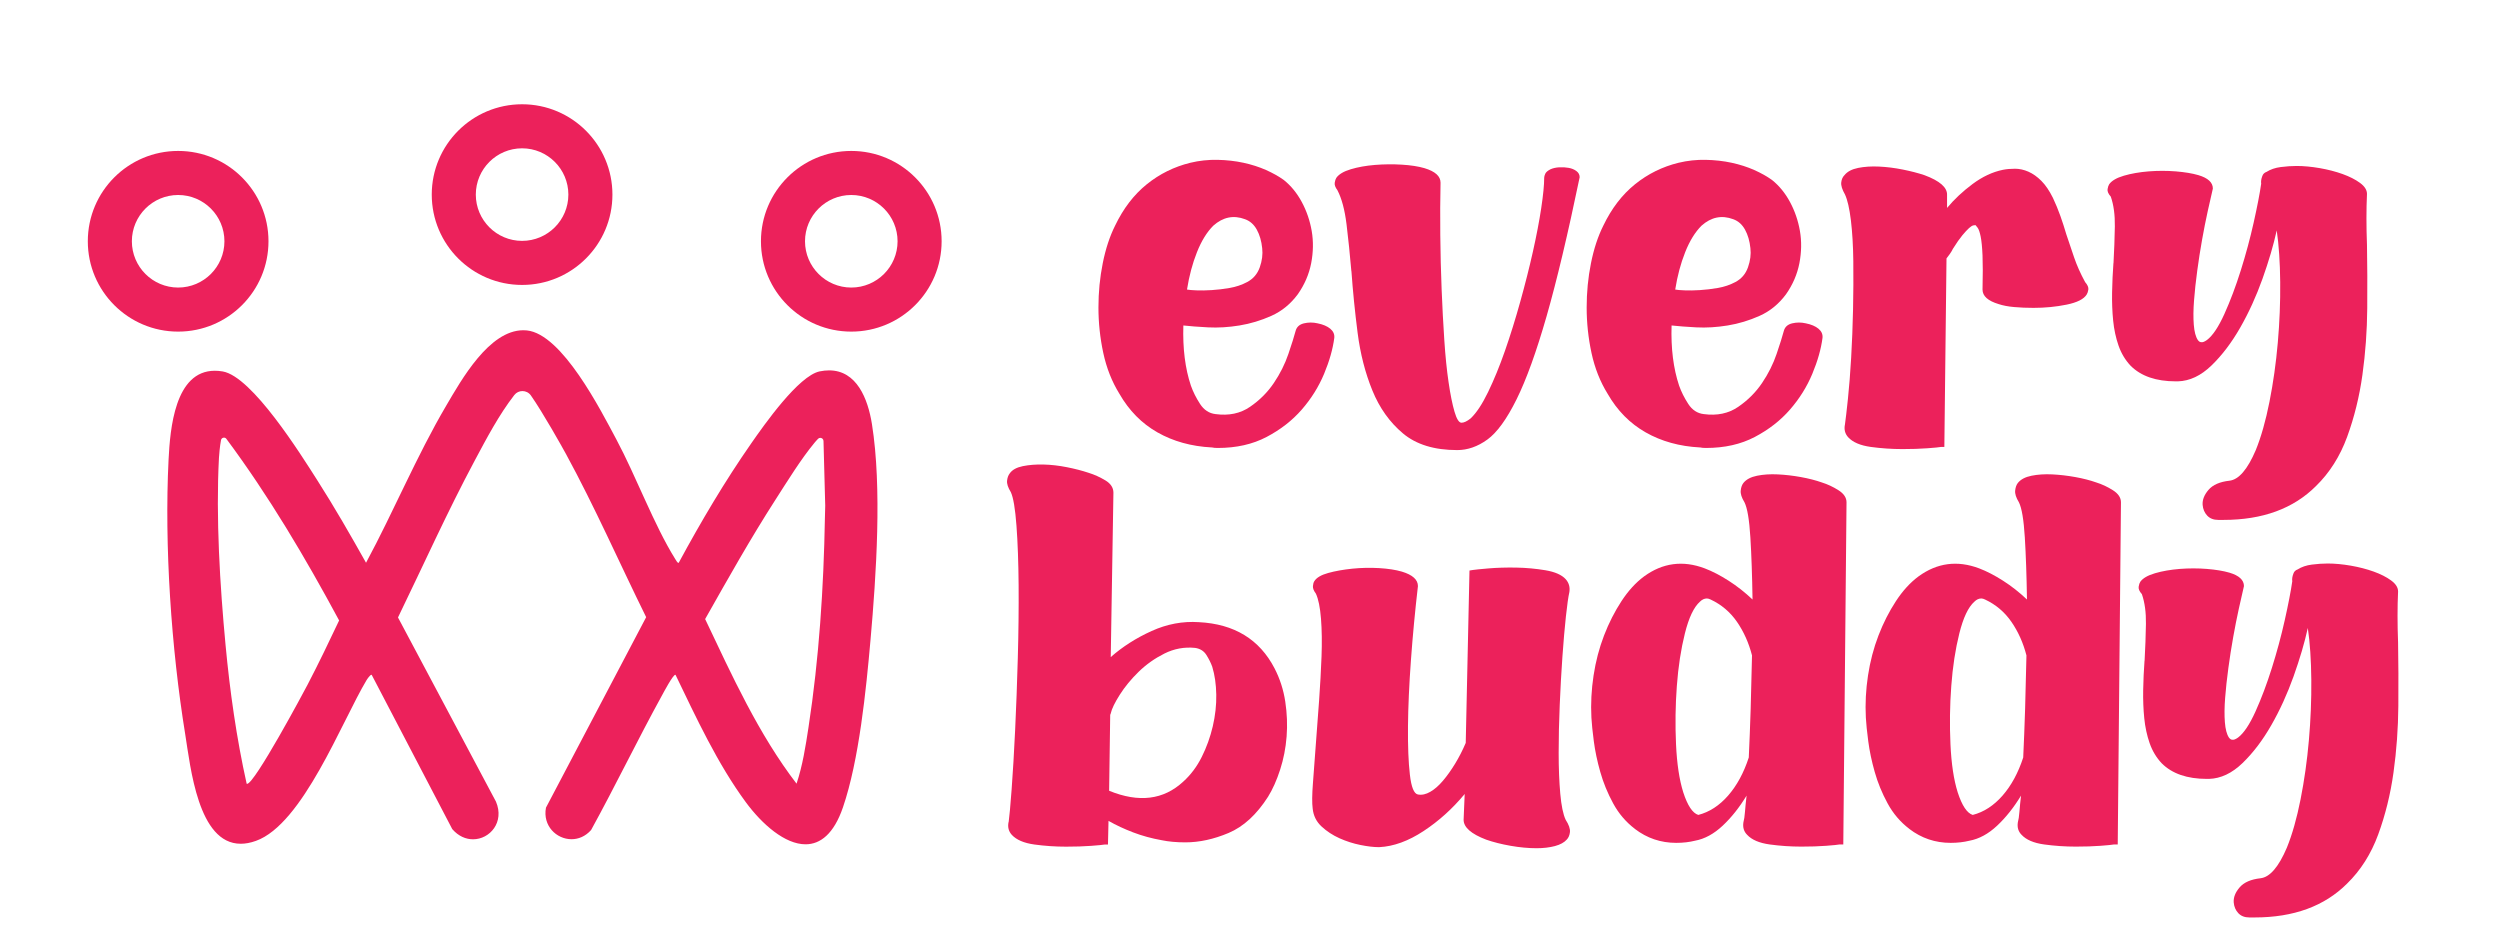 <svg xmlns="http://www.w3.org/2000/svg" id="Layer_1" viewBox="0 0 952.85 356.33"><defs><style>      .st0 {        fill: #ec215b;      }    </style></defs><g><path class="st0" d="M199.45,125.87c-13.03,0-23.6,18.91-29.39,28.76-11.34,19.3-19.94,40.16-30.55,59.86-5.96-10.63-12.06-21.25-18.63-31.53-6.22-9.74-24.77-39.48-36.01-41.39-1.06-.18-2.06-.26-3-.26-15.25,0-17.03,22.18-17.62,33.84-1.65,32.85,1.06,72.1,6.32,104.57,2.04,12.62,4.91,41.87,21.18,41.87,1.76,0,3.68-.34,5.77-1.09,17.87-6.36,32.72-45.45,42.17-61.24.28-.47,1.39-2.07,1.87-2.07.04,0,.08.01.11.03l30.7,58.78c2.36,2.73,5.21,3.89,7.92,3.89,6.41,0,12.08-6.52,8.74-14.36l-37.34-70.19c9.7-19.96,18.82-40.31,29.29-59.88,4.5-8.41,9.14-17.27,15.03-24.88.79-1.02,1.95-1.53,3.11-1.53,1.22,0,2.44.56,3.23,1.68,4.59,6.56,11.96,19.72,13.34,22.26,11.05,20.27,20.38,41.55,30.59,62.24l-38.19,72.6c-1.31,6.93,4.02,12.03,9.74,12.03,2.61,0,5.29-1.06,7.46-3.5,9.35-17,17.77-34.52,27.13-51.51.47-.86,4.07-7.66,4.97-7.66.03,0,.06,0,.09.03,7.85,16.28,16.01,33.91,26.75,48.49,6.31,8.57,14.99,16.09,22.8,16.09,5.61,0,10.77-3.9,14.26-14.1,6.14-17.94,8.81-44.68,10.5-63.81,2.18-24.68,4.42-58.02.54-82.27-1.54-9.62-5.78-20.45-16.33-20.45-1.12,0-2.31.12-3.58.38-8.05,1.65-21.2,20.43-25.98,27.28-10.16,14.56-19.3,30.04-27.74,45.65-.04.03-.09.05-.13.05-.41,0-1-1.13-1.22-1.47-8.09-12.97-14.92-31.54-22.47-45.65-5.94-11.1-20.62-40.09-34.07-41.47-.46-.05-.92-.07-1.37-.07h.01ZM94.18,298.76c-.06,0-.12-.02-.17-.05-3.86-17.37-6.39-35.2-8.05-52.95-2.13-22.63-3.71-48.57-2.51-71.23.06-1.05.34-4.51.79-6.81.11-.59.62-.92,1.13-.92.34,0,.68.15.91.46,16.2,21.78,30.12,45.35,42.97,69.22-3.87,8.21-7.83,16.42-12.02,24.47-1.37,2.64-20.19,37.81-23.06,37.81h0ZM303.61,298.7c-14.49-18.88-24.67-41.31-34.85-62.75,8.66-15.32,17.33-30.76,26.85-45.56,4.45-6.92,9.67-15.42,14.86-21.67.18-.21.72-.87,1.33-1.48.25-.25.55-.36.85-.36.61,0,1.2.47,1.22,1.18l.66,24.69c0,1.46-.09,3.22-.12,4.68-.48,26.66-2.22,53.45-6.26,79.82-1.1,7.19-2.24,14.55-4.55,21.45h.01Z"></path><path class="st0" d="M67.9,74.32c9.73,0,17.64,7.91,17.64,17.64s-7.91,17.64-17.64,17.64-17.64-7.91-17.64-17.64,7.91-17.64,17.64-17.64M67.9,57.53c-19.02,0-34.43,15.42-34.43,34.43s15.42,34.43,34.43,34.43,34.43-15.42,34.43-34.43-15.42-34.43-34.43-34.43h0Z"></path><path class="st0" d="M324.46,74.32c9.73,0,17.64,7.91,17.64,17.64s-7.91,17.64-17.64,17.64-17.64-7.91-17.64-17.64,7.91-17.64,17.64-17.64M324.46,57.53c-19.02,0-34.43,15.42-34.43,34.43s15.42,34.43,34.43,34.43,34.43-15.42,34.43-34.43-15.42-34.43-34.43-34.43h0Z"></path><path class="st0" d="M198.99,56.53c9.73,0,17.64,7.91,17.64,17.64s-7.91,17.64-17.64,17.64-17.64-7.91-17.64-17.64,7.91-17.64,17.64-17.64M198.99,39.74c-19.02,0-34.43,15.42-34.43,34.43s15.42,34.43,34.43,34.43,34.43-15.42,34.43-34.43-15.42-34.43-34.43-34.43h0Z"></path></g><g><path class="st0" d="M461.84,170.54c-7.78-.41-14.67-2.32-20.67-5.73-6.01-3.41-10.85-8.32-14.53-14.74-2.87-4.64-4.91-9.83-6.14-15.56-1.23-5.73-1.84-11.5-1.84-17.3s.54-11.43,1.64-16.89c1.09-5.46,2.66-10.24,4.71-14.33,3.14-6.55,7.17-11.8,12.08-15.76,4.91-3.96,10.44-6.68,16.58-8.19,3.41-.82,6.86-1.19,10.34-1.12,3.48.07,6.79.44,9.93,1.12,3.14.68,6,1.61,8.6,2.76,2.59,1.16,4.84,2.42,6.75,3.79,2.73,2.18,5.02,4.98,6.86,8.39,1.84,3.41,3.1,7.1,3.79,11.05.68,3.96.61,8.05-.2,12.28-.82,4.23-2.53,8.19-5.12,11.87-2.73,3.68-6.07,6.42-10.03,8.19-3.96,1.78-8.02,3-12.18,3.68-4.16.68-8.16.92-11.97.72-3.82-.21-6.96-.44-9.42-.72-.27,8.74.68,16.38,2.87,22.93.82,2.32,1.98,4.64,3.48,6.96,1.5,2.32,3.48,3.62,5.94,3.89,5.05.68,9.42-.24,13.1-2.76,3.68-2.52,6.72-5.56,9.11-9.11,2.39-3.55,4.23-7.23,5.53-11.05,1.3-3.82,2.22-6.76,2.76-8.8.41-1.5,1.46-2.46,3.17-2.87,1.71-.41,3.44-.41,5.22,0,2.05.41,3.65,1.09,4.81,2.05,1.16.96,1.67,2.12,1.54,3.48-.55,4.23-1.84,8.8-3.89,13.72-2.05,4.91-4.88,9.45-8.5,13.61-3.62,4.16-8.08,7.64-13.41,10.44-5.32,2.8-11.53,4.2-18.63,4.2-.96,0-1.71-.07-2.25-.21ZM452.42,110.36c.68.14,1.88.24,3.58.31,1.7.07,3.65.04,5.83-.1,2.18-.13,4.47-.41,6.86-.82,2.39-.41,4.61-1.16,6.65-2.25,2.32-1.23,3.92-3.1,4.81-5.63.89-2.52,1.19-4.95.92-7.27-.28-2.73-.96-5.08-2.05-7.06-1.09-1.98-2.59-3.31-4.5-3.99-4.37-1.64-8.39-.82-12.08,2.46-2.46,2.46-4.54,5.83-6.24,10.13-1.71,4.3-2.97,9.04-3.79,14.23Z"></path><path class="st0" d="M515.06,103.4c-.55-6.41-1.16-12.38-1.84-17.91-.68-5.53-1.84-9.86-3.48-13-.82-1.09-1.16-2.05-1.02-2.87.13-.82.34-1.43.61-1.84.95-1.36,2.79-2.46,5.53-3.28,2.73-.82,5.8-1.36,9.21-1.64,3.41-.27,6.82-.31,10.24-.1,3.41.21,6.28.65,8.6,1.33,4.09,1.23,6.14,3.07,6.14,5.53-.14,6.28-.17,12.93-.1,19.96.07,7.03.24,13.92.51,20.67.27,6.75.61,13.2,1.02,19.34.41,6.14.95,11.53,1.64,16.17.68,4.64,1.43,8.36,2.25,11.16.82,2.8,1.71,4.2,2.66,4.2s2.11-.54,3.48-1.64c2.18-2.05,4.4-5.39,6.65-10.03,2.25-4.64,4.4-9.89,6.45-15.76,2.05-5.87,3.99-12.11,5.83-18.73,1.84-6.62,3.45-12.96,4.81-19.04,1.36-6.07,2.42-11.6,3.17-16.58.75-4.98,1.13-8.83,1.13-11.57,0-.41.13-.92.41-1.54.27-.61.95-1.19,2.05-1.74.95-.41,2.05-.65,3.28-.72,1.23-.07,2.42,0,3.58.21,1.16.2,2.15.61,2.97,1.23.82.61,1.23,1.4,1.23,2.35-4.5,21.7-8.7,39.34-12.59,52.92-3.89,13.58-7.71,24.16-11.46,31.73-3.75,7.57-7.47,12.69-11.16,15.35-3.68,2.66-7.51,3.99-11.46,3.99-8.73,0-15.63-2.12-20.67-6.35-5.05-4.23-8.94-9.69-11.67-16.38-2.73-6.69-4.61-14.02-5.63-22.01-1.02-7.98-1.81-15.79-2.35-23.44Z"></path><path class="st0" d="M647.92,170.54c-7.78-.41-14.67-2.32-20.67-5.73-6.01-3.41-10.85-8.32-14.53-14.74-2.87-4.64-4.91-9.83-6.14-15.56-1.23-5.73-1.84-11.5-1.84-17.3s.54-11.43,1.64-16.89c1.09-5.46,2.66-10.24,4.71-14.33,3.14-6.55,7.17-11.8,12.08-15.76,4.91-3.96,10.44-6.68,16.58-8.19,3.41-.82,6.86-1.19,10.34-1.12,3.48.07,6.79.44,9.93,1.12,3.14.68,6,1.61,8.6,2.76,2.59,1.16,4.84,2.42,6.75,3.79,2.73,2.18,5.02,4.98,6.86,8.39,1.84,3.41,3.1,7.1,3.79,11.05.68,3.96.61,8.05-.2,12.28-.82,4.23-2.53,8.19-5.12,11.87-2.73,3.68-6.07,6.42-10.03,8.19-3.96,1.78-8.02,3-12.18,3.68-4.16.68-8.16.92-11.97.72-3.82-.21-6.96-.44-9.42-.72-.27,8.74.68,16.38,2.87,22.93.82,2.32,1.98,4.64,3.48,6.96,1.5,2.32,3.48,3.62,5.94,3.89,5.05.68,9.42-.24,13.1-2.76,3.68-2.52,6.72-5.56,9.11-9.11,2.39-3.55,4.23-7.23,5.53-11.05,1.3-3.82,2.22-6.76,2.76-8.8.41-1.5,1.46-2.46,3.17-2.87,1.71-.41,3.44-.41,5.22,0,2.05.41,3.65,1.09,4.81,2.05,1.16.96,1.67,2.12,1.54,3.48-.55,4.23-1.84,8.8-3.89,13.72-2.05,4.91-4.88,9.45-8.5,13.61-3.62,4.16-8.08,7.64-13.41,10.44-5.32,2.8-11.53,4.2-18.63,4.2-.96,0-1.71-.07-2.25-.21ZM638.5,110.36c.68.14,1.88.24,3.58.31,1.7.07,3.65.04,5.83-.1,2.18-.13,4.47-.41,6.86-.82,2.39-.41,4.61-1.16,6.65-2.25,2.32-1.23,3.92-3.1,4.81-5.63.89-2.52,1.19-4.95.92-7.27-.28-2.73-.96-5.08-2.05-7.06-1.09-1.98-2.59-3.31-4.5-3.99-4.37-1.64-8.39-.82-12.08,2.46-2.46,2.46-4.54,5.83-6.24,10.13-1.71,4.3-2.97,9.04-3.79,14.23Z"></path><path class="st0" d="M703.19,161.74c.27-1.91.65-5.15,1.13-9.72.48-4.57.89-9.79,1.23-15.66.34-5.87.58-12.01.72-18.42.13-6.41.17-12.55.1-18.42-.07-5.87-.38-11.05-.92-15.56-.55-4.5-1.3-7.78-2.25-9.83-1.09-1.91-1.57-3.45-1.43-4.61.13-1.16.54-2.08,1.23-2.76,1.09-1.36,2.83-2.28,5.22-2.76,2.39-.48,5.05-.65,7.98-.51,2.93.14,5.94.51,9.01,1.13,3.07.61,5.83,1.33,8.29,2.15,5.87,2.18,8.73,4.71,8.6,7.57v4.91c2.73-3.28,5.97-6.31,9.72-9.11,3.75-2.79,7.61-4.61,11.57-5.42,1.36-.27,2.9-.41,4.61-.41s3.41.38,5.12,1.13c1.7.75,3.34,1.91,4.91,3.48,1.57,1.57,3.04,3.72,4.4,6.45,1.09,2.32,2.05,4.64,2.87,6.96.82,2.32,1.57,4.64,2.25,6.96.95,2.87,1.94,5.8,2.97,8.8,1.02,3,2.42,6.14,4.2,9.42.95,1.09,1.36,2.05,1.23,2.87-.14.82-.34,1.43-.61,1.84-1.09,1.78-3.65,3.07-7.68,3.89-4.03.82-8.22,1.23-12.59,1.23-2.59,0-5.05-.1-7.37-.31-2.32-.2-4.3-.58-5.94-1.13-4.09-1.23-6.14-3.07-6.14-5.53.13-5.46.13-9.79,0-13-.14-3.21-.38-5.63-.72-7.27-.34-1.64-.72-2.73-1.13-3.28-.41-.54-.68-.89-.82-1.02-.14,0-.41.04-.82.1-.41.07-.96.41-1.64,1.02-.68.61-1.54,1.54-2.56,2.76-1.02,1.23-2.22,2.94-3.58,5.12-.41.82-.82,1.5-1.23,2.05-.41.55-.82,1.09-1.23,1.64l-.82,71.85h-1.23c-.68.13-2.42.31-5.22.51-2.8.21-5.97.31-9.52.31-4.09,0-8.12-.28-12.08-.82-3.96-.55-6.83-1.77-8.6-3.68-1.23-1.36-1.64-3-1.23-4.91Z"></path><path class="st0" d="M805.54,100.33c.27-4.91.44-9.59.51-14.02.07-4.43-.45-8.22-1.54-11.36-.96-1.09-1.37-2.05-1.23-2.87.13-.82.34-1.43.61-1.84.95-1.36,2.83-2.46,5.63-3.28,2.8-.82,5.94-1.36,9.42-1.64,3.48-.27,6.92-.27,10.34,0,3.41.28,6.28.75,8.6,1.43,3.68,1.09,5.53,2.8,5.53,5.12-.55,2.32-1.2,5.19-1.95,8.6-.75,3.41-1.47,7.03-2.15,10.85-.68,3.82-1.3,7.75-1.84,11.77-.55,4.03-.96,7.81-1.23,11.36-.28,3.55-.31,6.65-.1,9.31.21,2.66.72,4.61,1.54,5.83.41.55.82.82,1.23.82.54.14,1.29-.13,2.25-.82,2.18-1.64,4.4-4.95,6.65-9.93,2.25-4.98,4.33-10.51,6.24-16.58,1.91-6.07,3.55-12.14,4.91-18.22,1.36-6.07,2.32-11.02,2.87-14.84-.14-.82,0-1.77.41-2.87.27-.82.82-1.36,1.64-1.64,1.5-.95,3.31-1.57,5.42-1.84,2.11-.27,4.13-.41,6.04-.41,2.73,0,5.66.28,8.8.82,3.14.55,6.04,1.3,8.7,2.25,2.66.96,4.88,2.08,6.65,3.38,1.77,1.3,2.66,2.7,2.66,4.2-.27,5.87-.27,12.35,0,19.45.13,7.51.17,15.56.1,24.15-.07,8.6-.68,17.06-1.84,25.38-1.16,8.33-3.11,16.21-5.83,23.64-2.73,7.44-6.69,13.68-11.87,18.73-8.6,8.6-20.34,12.9-35.21,12.9h-2.05c-1.78,0-3.17-.55-4.2-1.64-1.02-1.09-1.61-2.46-1.74-4.09-.14-1.91.61-3.82,2.25-5.73,1.64-1.91,4.3-3.07,7.98-3.48,3.55-.41,6.89-4.3,10.03-11.67,2.05-5.05,3.79-11.19,5.22-18.42,1.43-7.23,2.49-14.74,3.17-22.52.68-7.78.99-15.46.92-23.03-.07-7.57-.51-14.16-1.33-19.75-1.23,5.6-3.04,11.74-5.42,18.42-2.39,6.69-5.22,12.9-8.5,18.63-3.28,5.73-6.93,10.54-10.95,14.43-4.03,3.89-8.29,5.91-12.79,6.04h-.82c-7.51,0-13.24-1.98-17.2-5.94-2.05-2.18-3.58-4.74-4.61-7.68-1.02-2.93-1.71-6.11-2.05-9.52-.34-3.41-.48-6.99-.41-10.75.07-3.75.24-7.47.51-11.16Z"></path></g><g><path class="st0" d="M384.45,313.26c.27-1.91.65-6.07,1.13-12.49.48-6.41.92-13.92,1.33-22.52.41-8.6.75-17.77,1.02-27.53.27-9.76.37-18.97.31-27.63-.07-8.67-.34-16.24-.82-22.72-.48-6.48-1.2-10.75-2.15-12.79-1.09-1.77-1.57-3.24-1.43-4.4.13-1.16.48-2.08,1.02-2.76.95-1.36,2.63-2.28,5.01-2.76,2.39-.48,5.02-.68,7.88-.61,2.87.07,5.83.41,8.91,1.02,3.07.61,5.83,1.33,8.29,2.15,2.18.68,4.3,1.64,6.35,2.87,2.05,1.23,3.07,2.8,3.07,4.71l-1.02,62.64c4.5-3.96,9.69-7.27,15.56-9.93,5.87-2.66,11.87-3.79,18.01-3.38,13.51.68,23.13,6.55,28.86,17.6,2.05,3.96,3.41,8.19,4.09,12.69.68,4.5.85,8.94.51,13.31-.34,4.37-1.16,8.57-2.46,12.59-1.3,4.03-2.83,7.47-4.61,10.34-4.37,6.83-9.38,11.43-15.05,13.82-5.66,2.39-11.16,3.58-16.48,3.58-3.41,0-6.42-.28-9.01-.82-3.82-.68-7.44-1.67-10.85-2.97-3.41-1.3-6.55-2.76-9.42-4.4l-.21,9.01h-1.23c-.68.13-2.42.31-5.22.51-2.8.21-5.97.31-9.52.31-4.09,0-8.12-.28-12.08-.82-3.96-.55-6.83-1.77-8.6-3.68-1.23-1.36-1.64-3-1.23-4.91ZM422.73,301.39c11.33,4.64,20.74,3.48,28.25-3.48,2.87-2.59,5.22-5.73,7.06-9.42,1.84-3.68,3.24-7.57,4.2-11.67.95-4.09,1.4-8.12,1.33-12.08-.07-3.96-.58-7.5-1.54-10.64-.55-1.5-1.3-3-2.25-4.5-.96-1.5-2.39-2.39-4.3-2.66-4.09-.41-7.98.31-11.67,2.15-3.68,1.84-6.96,4.16-9.83,6.96-2.87,2.8-5.25,5.7-7.16,8.7-1.91,3-3.07,5.39-3.48,7.17,0,.14-.04.24-.1.31-.07.07-.1.17-.1.31l-.41,28.86Z"></path><path class="st0" d="M500.31,308.14c-.27-2.05-.24-5.25.1-9.62.34-4.37.72-9.42,1.13-15.15.41-5.19.82-10.68,1.23-16.48.41-5.8.72-11.36.92-16.68s.13-10.13-.21-14.43c-.34-4.3-.99-7.47-1.94-9.52-.82-1.09-1.2-2.05-1.13-2.87.07-.82.24-1.43.51-1.84.82-1.36,2.59-2.42,5.32-3.17,2.73-.75,5.8-1.29,9.21-1.64,3.41-.34,6.82-.41,10.24-.21,3.41.21,6.28.65,8.6,1.33,4.09,1.23,6.14,3.07,6.14,5.53-1.09,9.42-1.98,18.8-2.66,28.15-.68,9.35-1.06,17.78-1.13,25.28-.07,7.51.17,13.65.72,18.42.54,4.78,1.57,7.3,3.07,7.57,1.5.28,3.07-.07,4.71-1.02,1.64-.95,3.24-2.35,4.81-4.2,1.57-1.84,3.1-3.99,4.61-6.45,1.5-2.46,2.87-5.12,4.09-7.98l1.43-65.71,1.23-.2c.82-.13,2.83-.34,6.04-.61,3.21-.27,6.72-.37,10.54-.31,3.82.07,7.54.41,11.16,1.02,3.61.61,6.17,1.74,7.68,3.38,1.23,1.37,1.71,3,1.43,4.91-.41,1.78-.85,4.88-1.33,9.31-.48,4.44-.92,9.55-1.33,15.35-.41,5.8-.75,11.91-1.02,18.32-.28,6.42-.41,12.52-.41,18.32s.21,10.99.61,15.56c.41,4.57,1.09,7.88,2.05,9.93,1.23,1.91,1.77,3.48,1.64,4.71-.14,1.23-.55,2.18-1.23,2.87-.96,1.09-2.46,1.91-4.5,2.46-2.05.54-4.37.82-6.96.82-3.14,0-6.45-.31-9.93-.92-3.48-.61-6.59-1.4-9.31-2.35-5.73-2.18-8.6-4.71-8.6-7.57l.41-9.83c-4.64,5.6-9.86,10.31-15.66,14.12-5.8,3.82-11.43,5.87-16.89,6.14h-.21c-1.91,0-4.23-.27-6.96-.82-2.73-.55-5.39-1.4-7.98-2.56-2.59-1.16-4.88-2.66-6.86-4.5-1.98-1.84-3.11-4.13-3.38-6.86Z"></path><path class="st0" d="M623.13,315.92c-3.41-2.59-6.18-5.83-8.29-9.72-2.12-3.89-3.75-7.88-4.91-11.98-1.16-4.09-1.98-7.98-2.46-11.67-.48-3.68-.79-6.68-.92-9.01-.28-5.32,0-10.68.82-16.07.82-5.39,2.15-10.47,3.99-15.25,1.84-4.78,4.06-9.14,6.65-13.1,2.59-3.96,5.46-7.09,8.6-9.42,7.09-5.18,14.81-6.21,23.13-3.07,2.87,1.09,5.9,2.66,9.11,4.71,3.2,2.05,6.24,4.44,9.11,7.16-.14-9.01-.41-16.89-.82-23.64s-1.16-11.22-2.25-13.41c-1.09-1.77-1.57-3.28-1.43-4.5.13-1.23.48-2.18,1.02-2.87,1.09-1.36,2.83-2.28,5.22-2.76,2.39-.48,5.02-.65,7.88-.51,2.87.14,5.8.48,8.8,1.02,3,.55,5.66,1.23,7.98,2.05,2.18.68,4.3,1.67,6.35,2.97,2.05,1.3,3.07,2.83,3.07,4.61l-1.23,130.4h-1.43c-.68.13-2.39.31-5.12.51-2.73.21-5.87.31-9.42.31-4.09,0-8.12-.28-12.08-.82-3.96-.55-6.83-1.77-8.6-3.68-1.23-1.23-1.71-2.79-1.43-4.71.27-.95.48-2.32.61-4.09.13-1.77.34-3.82.61-6.14-2.73,4.5-5.77,8.33-9.11,11.46-3.35,3.14-6.86,5.05-10.54,5.73-2.18.54-4.57.82-7.17.82-5.87,0-11.12-1.77-15.76-5.32ZM666.53,288.7c.27-5.73.51-11.91.72-18.53.2-6.62.37-13.41.51-20.37-1.23-4.77-3.14-9.04-5.73-12.79-2.59-3.75-5.94-6.58-10.03-8.5-.55-.27-1.02-.41-1.43-.41-.96,0-1.84.41-2.66,1.23-2.32,2.05-4.23,6.07-5.73,12.08-1.5,6.01-2.53,12.69-3.07,20.06-.55,7.37-.65,14.77-.31,22.21.34,7.44,1.26,13.55,2.76,18.32,1.64,5.05,3.55,7.92,5.73,8.6,4.23-1.09,8.02-3.55,11.36-7.37,3.34-3.82,5.97-8.66,7.88-14.53Z"></path><path class="st0" d="M727.73,315.92c-3.41-2.59-6.18-5.83-8.29-9.72-2.12-3.89-3.75-7.88-4.91-11.98-1.16-4.09-1.98-7.98-2.46-11.67-.48-3.68-.79-6.68-.92-9.01-.28-5.32,0-10.68.82-16.07.82-5.39,2.15-10.47,3.99-15.25,1.84-4.78,4.06-9.14,6.65-13.1,2.59-3.96,5.46-7.09,8.6-9.42,7.09-5.18,14.81-6.21,23.13-3.07,2.87,1.09,5.9,2.66,9.11,4.71,3.2,2.05,6.24,4.44,9.11,7.16-.14-9.01-.41-16.89-.82-23.64s-1.16-11.22-2.25-13.41c-1.09-1.77-1.57-3.28-1.43-4.5.13-1.23.48-2.18,1.02-2.87,1.09-1.36,2.83-2.28,5.22-2.76,2.39-.48,5.02-.65,7.88-.51,2.87.14,5.8.48,8.8,1.02,3,.55,5.66,1.23,7.98,2.05,2.18.68,4.3,1.67,6.35,2.97,2.05,1.3,3.07,2.83,3.07,4.61l-1.23,130.4h-1.43c-.68.13-2.39.31-5.12.51-2.73.21-5.87.31-9.42.31-4.09,0-8.12-.28-12.08-.82-3.96-.55-6.83-1.77-8.6-3.68-1.23-1.23-1.71-2.79-1.43-4.71.27-.95.48-2.32.61-4.09.13-1.77.34-3.82.61-6.14-2.73,4.5-5.77,8.33-9.11,11.46-3.35,3.14-6.86,5.05-10.54,5.73-2.18.54-4.57.82-7.17.82-5.87,0-11.12-1.77-15.76-5.32ZM771.13,288.7c.27-5.73.51-11.91.72-18.53.2-6.62.37-13.41.51-20.37-1.23-4.77-3.14-9.04-5.73-12.79-2.59-3.75-5.94-6.58-10.03-8.5-.55-.27-1.02-.41-1.43-.41-.96,0-1.84.41-2.66,1.23-2.32,2.05-4.23,6.07-5.73,12.08-1.5,6.01-2.53,12.69-3.07,20.06-.55,7.37-.65,14.77-.31,22.21.34,7.44,1.26,13.55,2.76,18.32,1.64,5.05,3.55,7.92,5.73,8.6,4.23-1.09,8.02-3.55,11.36-7.37,3.34-3.82,5.97-8.66,7.88-14.53Z"></path><path class="st0" d="M817.39,251.85c.27-4.91.44-9.59.51-14.02.07-4.43-.45-8.22-1.54-11.36-.96-1.09-1.37-2.05-1.23-2.87.13-.82.34-1.43.61-1.84.95-1.36,2.83-2.46,5.63-3.28,2.8-.82,5.94-1.36,9.42-1.64,3.48-.27,6.92-.27,10.34,0,3.41.28,6.28.75,8.6,1.43,3.68,1.09,5.53,2.8,5.53,5.12-.55,2.32-1.2,5.19-1.95,8.6-.75,3.41-1.47,7.03-2.15,10.85-.68,3.82-1.3,7.75-1.84,11.77-.55,4.03-.96,7.81-1.23,11.36-.28,3.55-.31,6.65-.1,9.31.21,2.66.72,4.61,1.54,5.83.41.55.82.82,1.23.82.54.14,1.29-.13,2.25-.82,2.18-1.64,4.4-4.95,6.65-9.93,2.25-4.98,4.33-10.51,6.24-16.58,1.91-6.07,3.55-12.14,4.91-18.22,1.36-6.07,2.32-11.02,2.87-14.84-.14-.82,0-1.77.41-2.87.27-.82.82-1.36,1.64-1.64,1.5-.95,3.31-1.57,5.42-1.84,2.11-.27,4.13-.41,6.04-.41,2.73,0,5.66.28,8.8.82,3.14.55,6.04,1.3,8.7,2.25,2.66.96,4.88,2.08,6.65,3.38,1.77,1.3,2.66,2.7,2.66,4.2-.27,5.87-.27,12.35,0,19.45.13,7.51.17,15.56.1,24.15-.07,8.6-.68,17.06-1.84,25.38-1.16,8.33-3.11,16.21-5.83,23.64-2.73,7.44-6.69,13.68-11.87,18.73-8.6,8.6-20.34,12.9-35.21,12.9h-2.05c-1.78,0-3.17-.55-4.2-1.64-1.02-1.09-1.61-2.46-1.74-4.09-.14-1.91.61-3.82,2.25-5.73,1.64-1.91,4.3-3.07,7.98-3.48,3.55-.41,6.89-4.3,10.03-11.67,2.05-5.05,3.79-11.19,5.22-18.42,1.43-7.23,2.49-14.74,3.17-22.52.68-7.78.99-15.46.92-23.03-.07-7.57-.51-14.16-1.33-19.75-1.23,5.6-3.04,11.74-5.42,18.42-2.39,6.69-5.22,12.9-8.5,18.63-3.28,5.73-6.93,10.54-10.95,14.43-4.03,3.89-8.29,5.91-12.79,6.04h-.82c-7.51,0-13.24-1.98-17.2-5.94-2.05-2.18-3.58-4.74-4.61-7.68-1.02-2.93-1.71-6.11-2.05-9.52-.34-3.41-.48-6.99-.41-10.75.07-3.75.24-7.47.51-11.16Z"></path></g></svg>